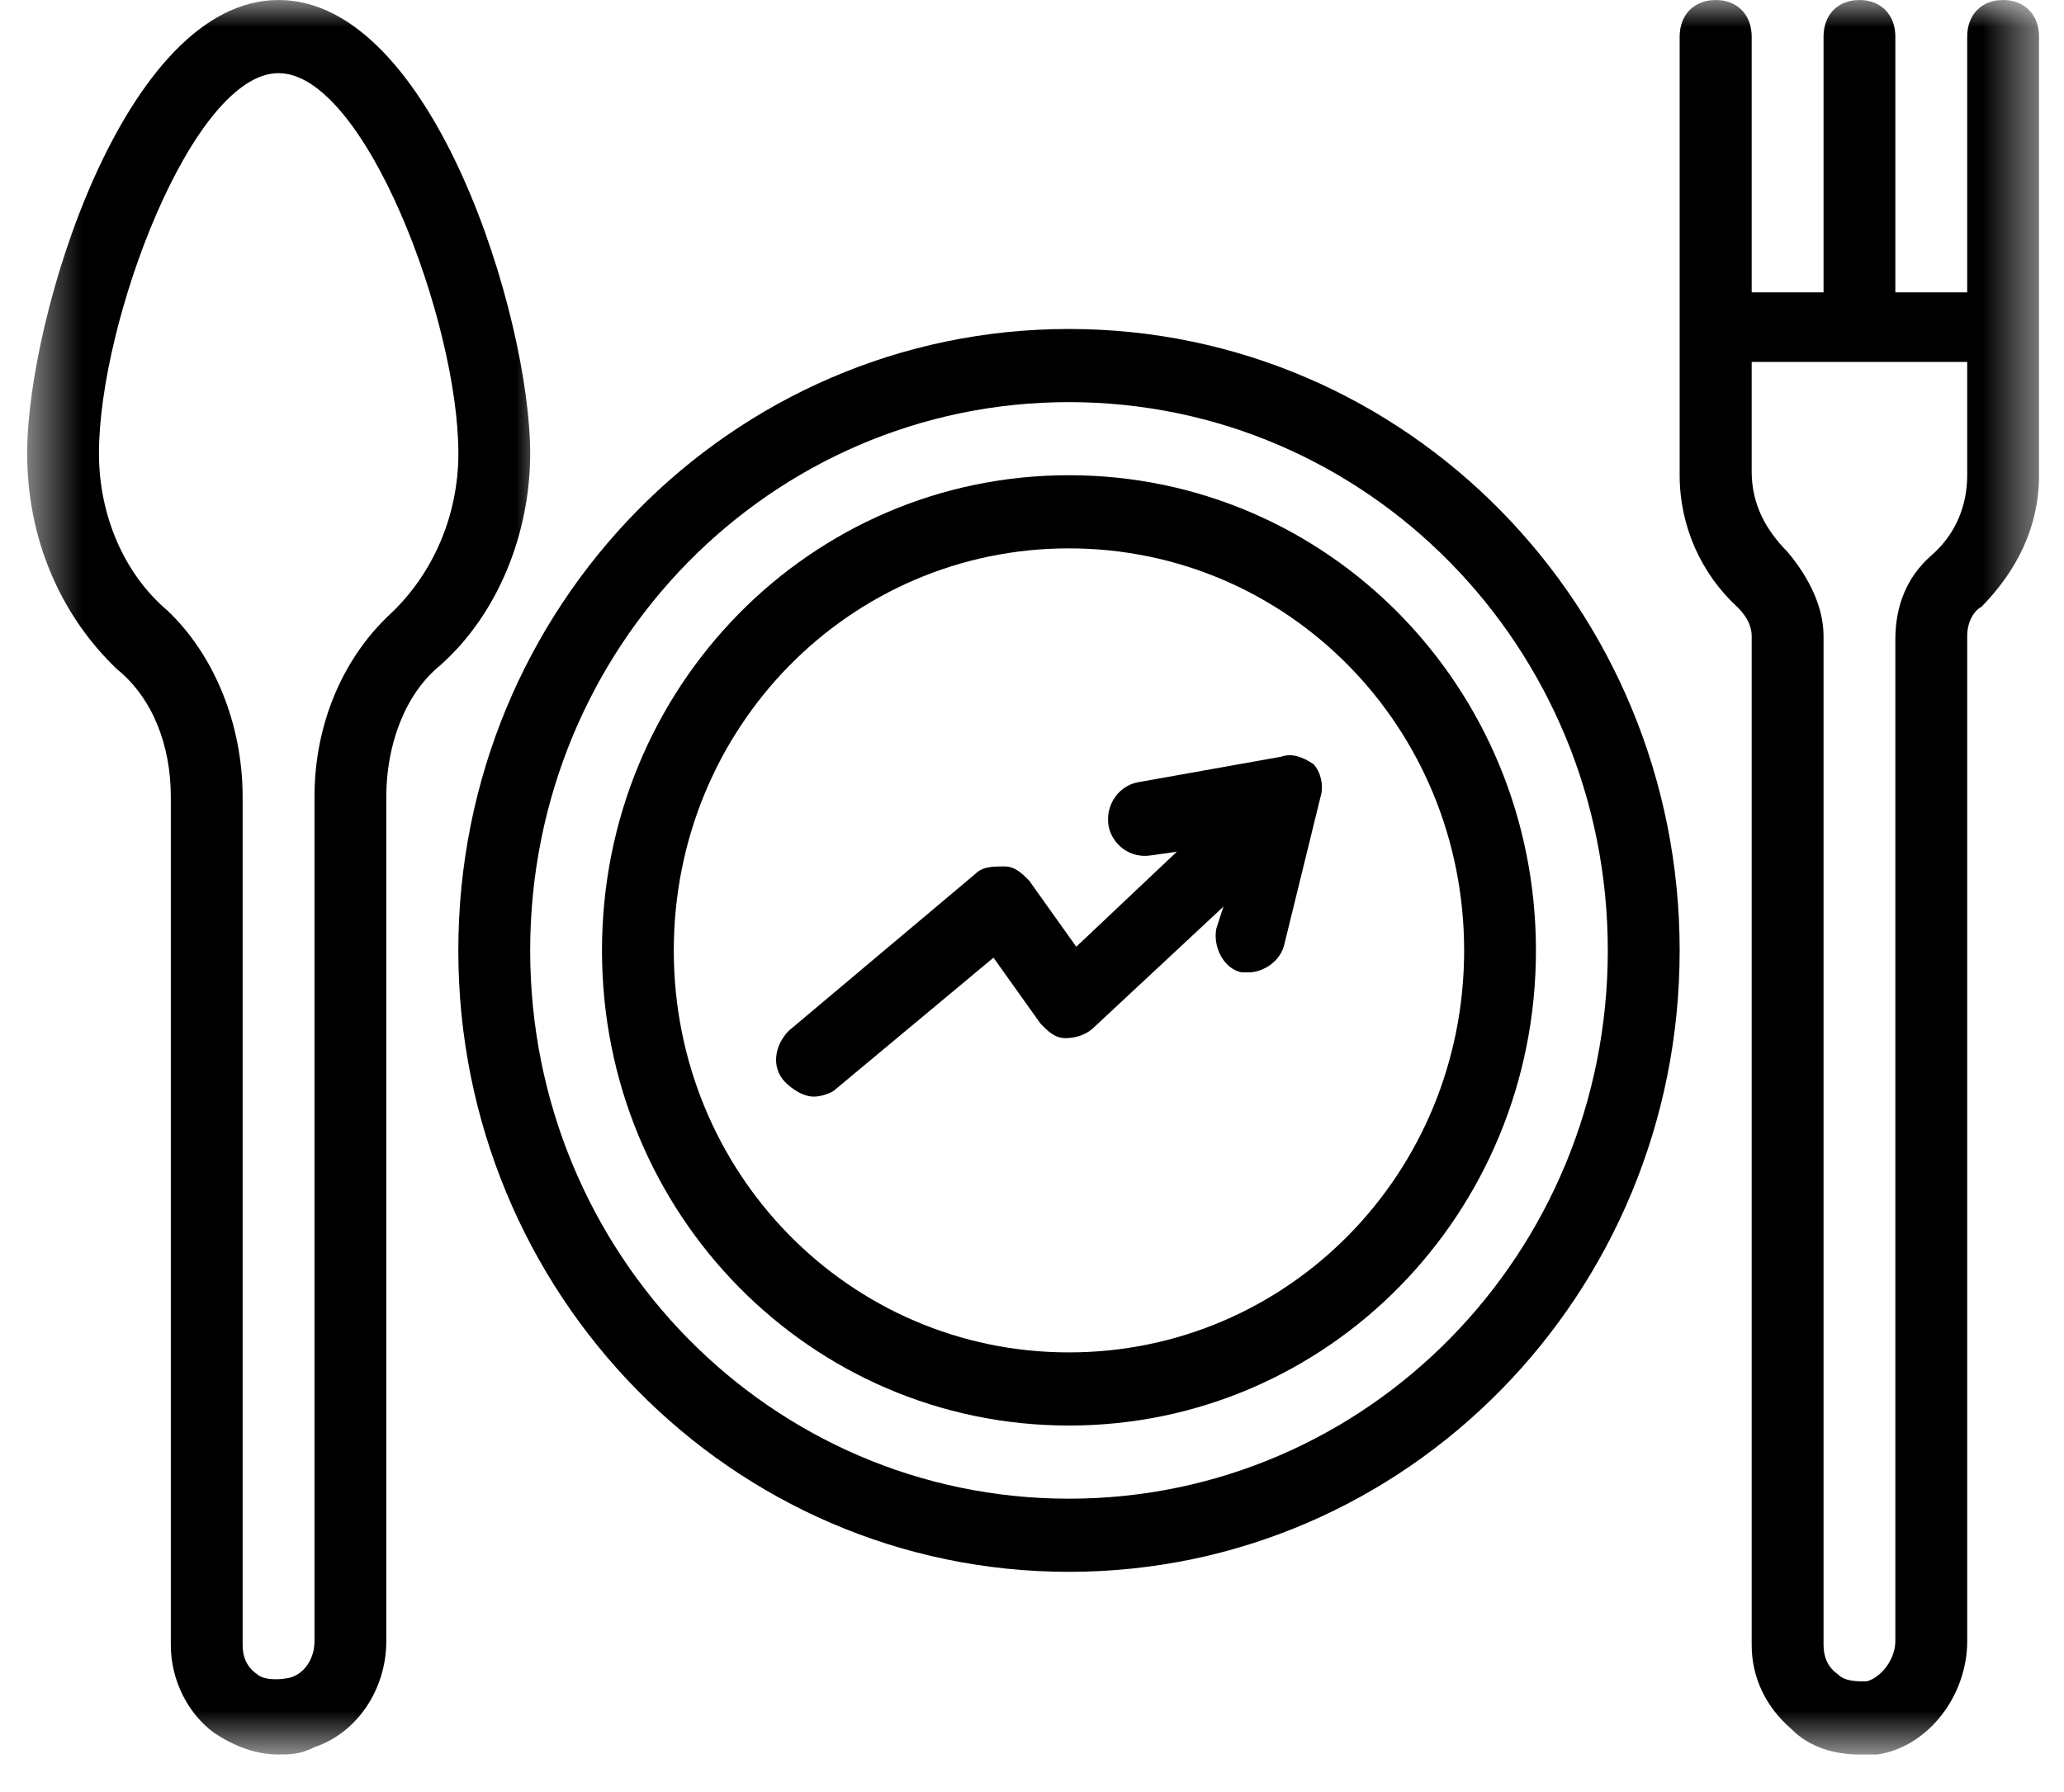 <svg width="38" height="33" viewBox="0 0 38 33" fill="none" xmlns="http://www.w3.org/2000/svg">
<mask id="mask0_3928_46152" style="mask-type:luminance" maskUnits="userSpaceOnUse" x="29" y="0" width="9" height="33">
<path d="M29.983 0H37.54V32.313H29.983V0Z" fill="white"/>
</mask>
<g mask="url(#mask0_3928_46152)">
<path d="M36.879 0C36.48 0 36.218 0.271 36.218 0.674V5.384H34.895V0.674C34.895 0.271 34.628 0 34.234 0C33.836 0 33.573 0.271 33.573 0.674V5.384H32.25V0.674C32.25 0.271 31.983 0 31.589 0C31.191 0 30.924 0.271 30.924 0.674V8.752C30.924 9.692 31.322 10.567 31.983 11.175C32.049 11.24 32.25 11.442 32.25 11.713V30.292C32.25 30.896 32.513 31.434 32.977 31.836C33.306 32.173 33.77 32.309 34.234 32.309C34.365 32.309 34.431 32.309 34.562 32.309C35.491 32.173 36.218 31.233 36.218 30.222V11.713C36.218 11.442 36.349 11.24 36.48 11.175C37.142 10.501 37.54 9.692 37.54 8.752V0.674C37.54 0.271 37.277 0 36.879 0ZM36.218 8.752C36.218 9.29 36.02 9.828 35.556 10.23C35.092 10.637 34.895 11.175 34.895 11.778V30.222C34.895 30.559 34.628 30.896 34.365 30.962C34.168 30.962 33.967 30.962 33.836 30.83C33.639 30.695 33.573 30.493 33.573 30.292V11.713C33.573 11.175 33.306 10.637 32.911 10.164C32.513 9.762 32.25 9.29 32.25 8.686V6.665H36.218V8.752Z" fill="black"/>
</g>
<mask id="mask1_3928_46152" style="mask-type:luminance" maskUnits="userSpaceOnUse" x="0" y="0" width="11" height="33">
<path d="M0.5 0H10.007V32.313H0.5V0Z" fill="white"/>
</mask>
<g mask="url(#mask1_3928_46152)">
<path d="M9.761 8.349C9.761 5.856 7.974 0 5.128 0C2.286 0 0.5 5.856 0.5 8.349C0.5 9.898 1.095 11.31 2.151 12.32C2.816 12.858 3.145 13.733 3.145 14.674V30.292C3.145 30.962 3.477 31.569 3.937 31.906C4.336 32.173 4.734 32.309 5.128 32.309C5.33 32.309 5.527 32.309 5.79 32.173C6.586 31.906 7.112 31.097 7.112 30.222V14.674C7.112 13.733 7.445 12.789 8.106 12.251C9.165 11.31 9.761 9.828 9.761 8.349ZM5.79 14.674V30.222C5.79 30.559 5.592 30.83 5.33 30.896C4.997 30.962 4.8 30.896 4.734 30.83C4.533 30.695 4.467 30.493 4.467 30.292V14.674C4.467 13.327 3.937 12.05 3.079 11.24C2.286 10.567 1.822 9.491 1.822 8.349C1.822 5.926 3.543 1.347 5.128 1.347C6.718 1.347 8.439 5.926 8.439 8.349C8.439 9.491 7.974 10.567 7.182 11.31C6.319 12.115 5.79 13.327 5.79 14.674Z" fill="black"/>
</g>
<path d="M19.679 6.058C13.465 6.058 8.438 11.175 8.438 17.503C8.438 23.828 13.465 28.945 19.679 28.945C25.897 28.945 30.924 23.828 30.924 17.503C30.924 11.175 25.897 6.058 19.679 6.058ZM19.679 27.598C14.192 27.598 9.761 23.089 9.761 17.503C9.761 11.914 14.192 7.405 19.679 7.405C25.17 7.405 29.601 11.914 29.601 17.503C29.601 23.089 25.17 27.598 19.679 27.598Z" fill="black"/>
<path d="M19.679 8.751C14.919 8.751 11.083 12.653 11.083 17.503C11.083 22.349 14.919 26.251 19.679 26.251C24.443 26.251 28.278 22.349 28.278 17.503C28.278 12.653 24.443 8.751 19.679 8.751ZM19.679 24.904C15.646 24.904 12.405 21.606 12.405 17.503C12.405 13.396 15.646 10.098 19.679 10.098C23.716 10.098 26.956 13.396 26.956 17.503C26.956 21.606 23.716 24.904 19.679 24.904Z" fill="black"/>
<path d="M23.585 13.935L20.94 14.407C20.608 14.473 20.345 14.809 20.41 15.212C20.476 15.549 20.805 15.82 21.203 15.75L21.667 15.684L19.815 17.434L18.952 16.222C18.821 16.087 18.69 15.955 18.492 15.955C18.291 15.955 18.094 15.955 17.963 16.087L14.521 18.982C14.258 19.253 14.193 19.655 14.455 19.927C14.587 20.058 14.788 20.194 14.985 20.194C15.117 20.194 15.318 20.128 15.384 20.058L18.291 17.635L19.154 18.846C19.285 18.982 19.416 19.117 19.614 19.117C19.815 19.117 20.012 19.048 20.143 18.916L22.525 16.695L22.394 17.097C22.328 17.434 22.525 17.836 22.858 17.906C22.924 17.906 22.989 17.906 22.989 17.906C23.252 17.906 23.585 17.705 23.651 17.368L24.312 14.674C24.378 14.473 24.312 14.202 24.18 14.07C23.979 13.935 23.782 13.865 23.585 13.935Z" fill="black"/>
</svg>
